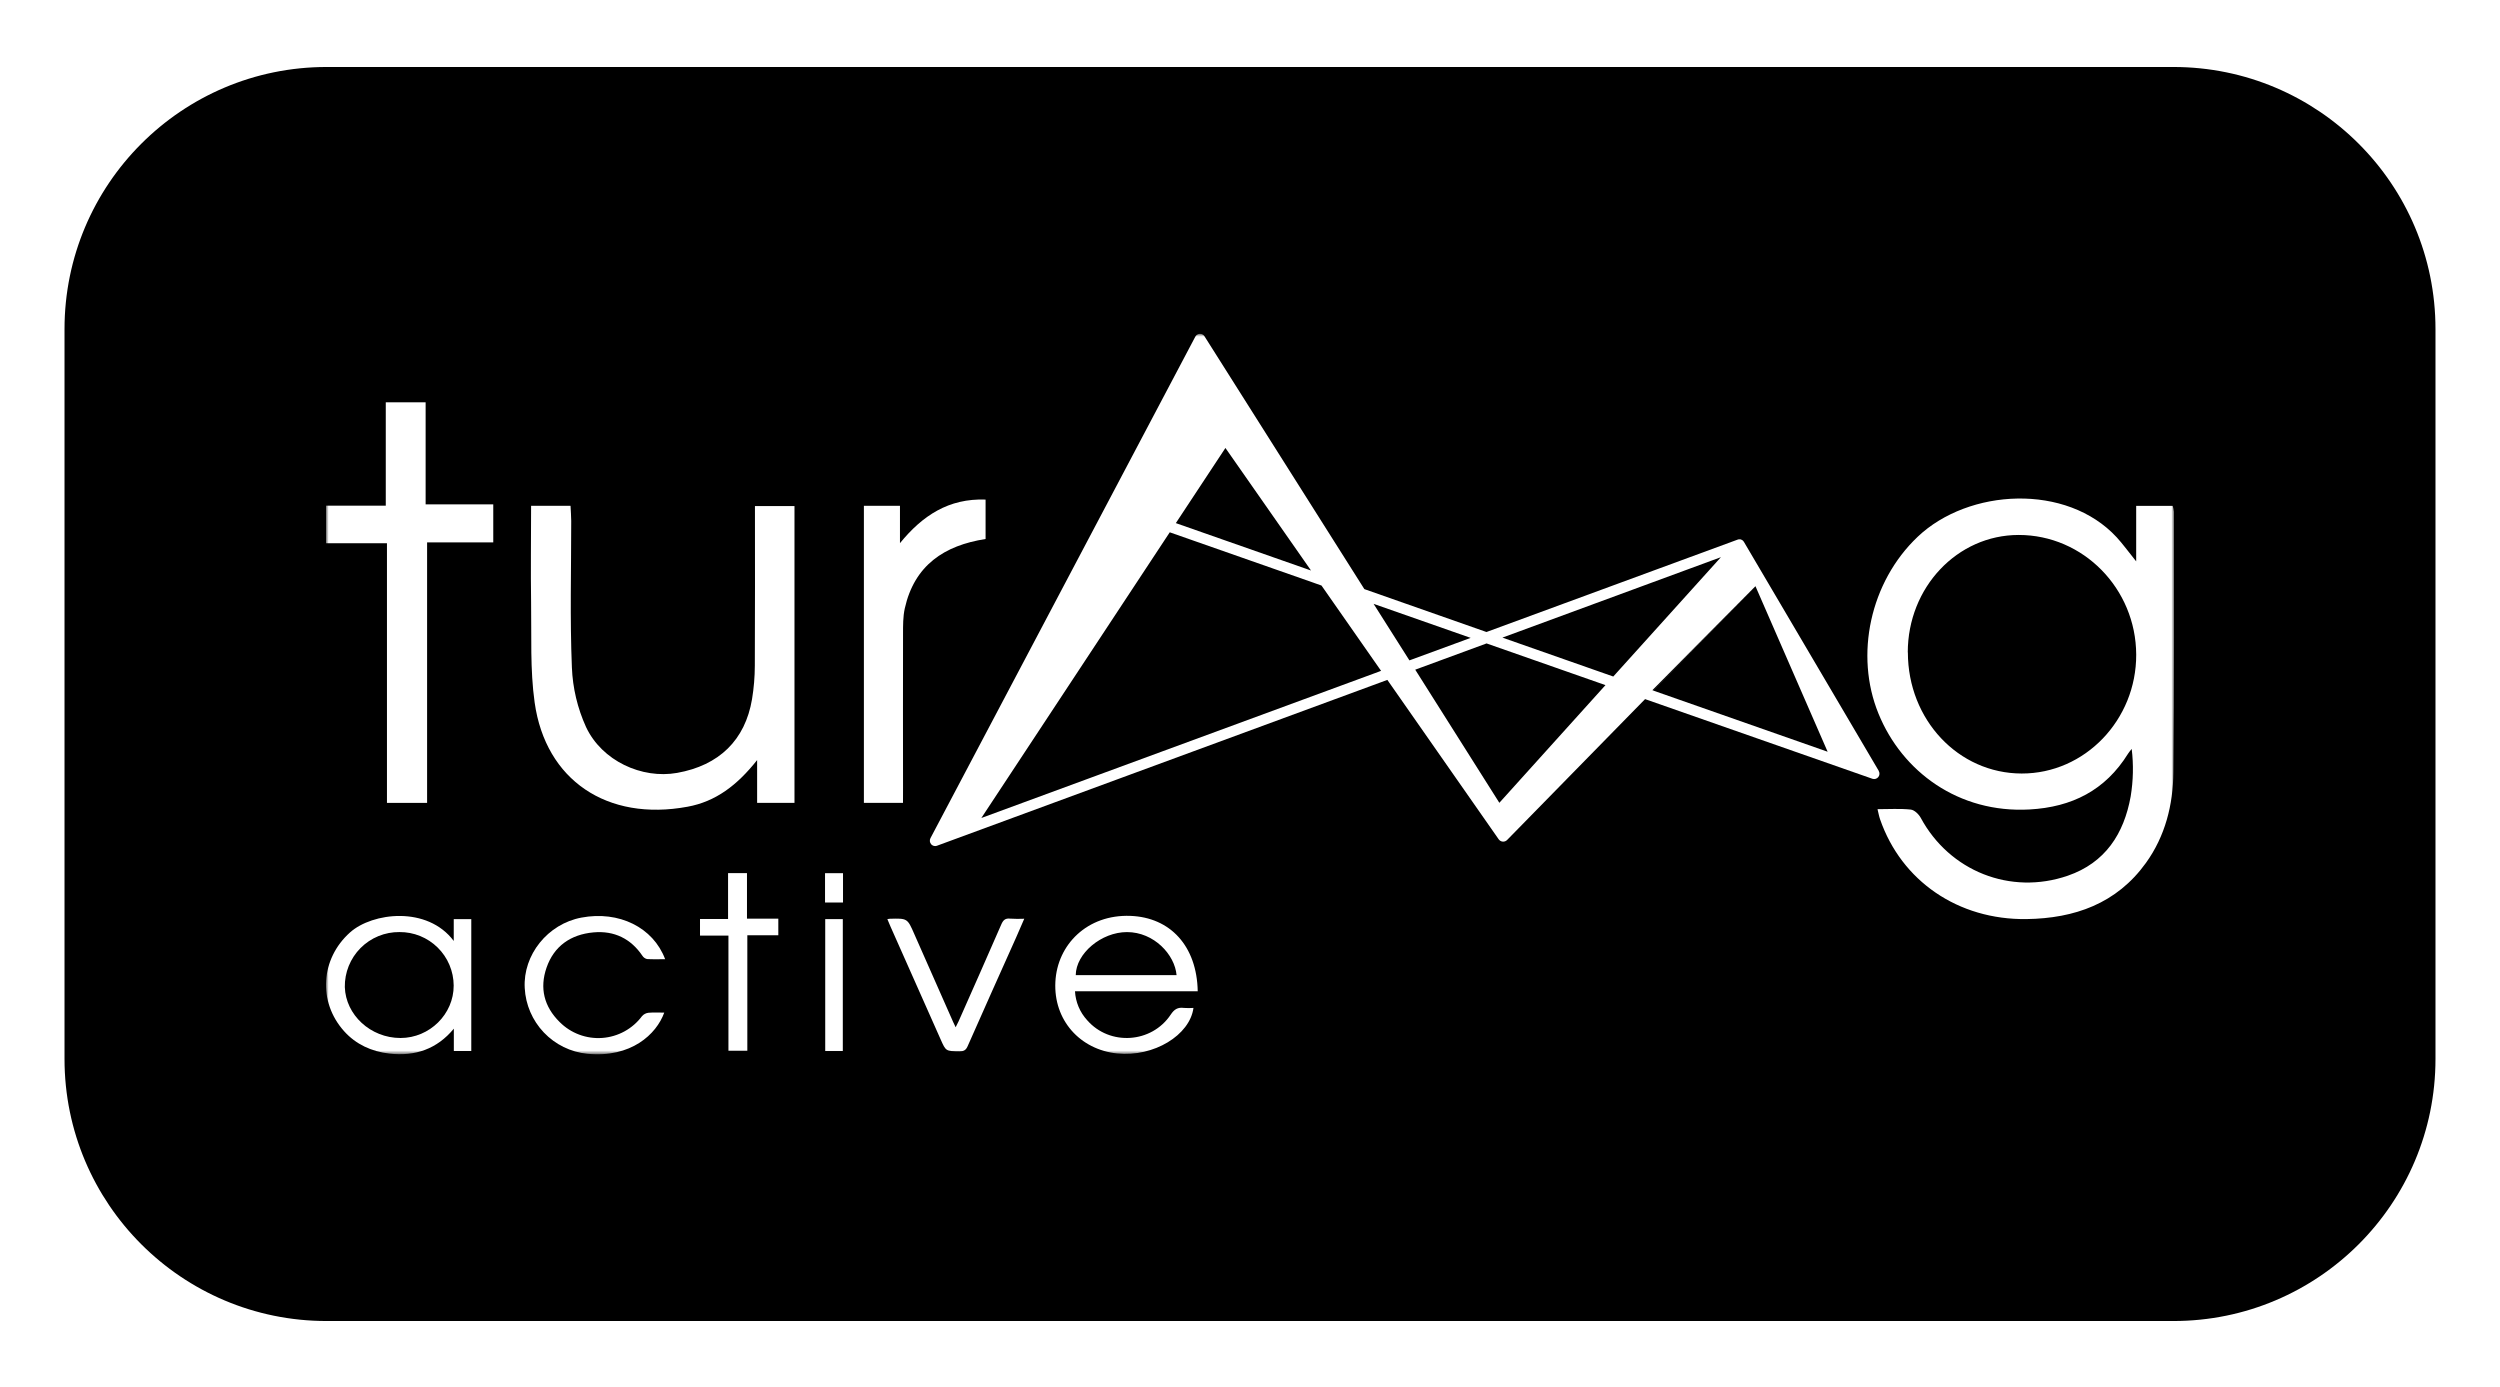<svg width="620" height="344" viewBox="0 0 620 344" fill="none" xmlns="http://www.w3.org/2000/svg">
<g clip-path="url(#clip0_56_1734)">
<g filter="url(#filter0_d_56_1734)">
<path d="M539 2.613H81C45.102 2.613 16 31.715 16 67.613V248.613C16 284.512 45.102 313.613 81 313.613H539C574.898 313.613 604 284.512 604 248.613V67.613C604 31.715 574.898 2.613 539 2.613Z" fill="black"/>
<mask id="mask0_56_1734" style="mask-type:luminance" maskUnits="userSpaceOnUse" x="80" y="68" width="460" height="180">
<path d="M539.153 68.787H80.848V247.439H539.153V68.787Z" fill="white"/>
</mask>
<g mask="url(#mask0_56_1734)">
<path d="M465.947 177.205L432.49 120.384C432.48 120.359 432.464 120.338 432.443 120.322C432.415 120.266 432.376 120.216 432.33 120.173C432.305 120.14 432.276 120.11 432.243 120.085C432.223 120.062 432.2 120.041 432.176 120.024C432.141 119.992 432.103 119.964 432.063 119.941C431.979 119.883 431.887 119.838 431.79 119.807C431.738 119.807 431.687 119.776 431.635 119.761C431.596 119.758 431.556 119.758 431.517 119.761H431.378C431.31 119.753 431.24 119.753 431.172 119.761C431.094 119.773 431.018 119.793 430.946 119.823C430.915 119.83 430.886 119.84 430.858 119.854L368.643 142.739L338.361 132.099L298.717 69.405C298.594 69.208 298.422 69.046 298.216 68.938C298.011 68.829 297.78 68.777 297.548 68.787C297.318 68.798 297.093 68.868 296.898 68.992C296.703 69.115 296.544 69.288 296.436 69.493L230.752 193.867C230.627 194.106 230.576 194.377 230.608 194.645C230.639 194.913 230.75 195.166 230.927 195.37C231.05 195.512 231.203 195.627 231.374 195.705C231.546 195.783 231.732 195.823 231.92 195.823C232.073 195.822 232.224 195.796 232.368 195.745L342.005 155.375L344.064 154.613L371.674 194.145C371.789 194.308 371.938 194.445 372.111 194.545C372.284 194.645 372.477 194.705 372.676 194.722C372.875 194.738 373.075 194.711 373.262 194.642C373.45 194.572 373.619 194.462 373.759 194.32L407.978 159.38L464.382 179.145C464.639 179.226 464.913 179.228 465.17 179.149C465.427 179.071 465.654 178.916 465.822 178.706C465.989 178.496 466.088 178.24 466.107 177.972C466.126 177.704 466.063 177.436 465.927 177.205H465.947ZM435.346 131.358L410.027 157.249L409.79 157.161L435.346 131.358ZM303.905 97.097L303.982 97.206L323.367 124.955L325.133 127.487L324.736 127.348L323.624 126.957L323.367 126.869L291.608 115.731L303.905 97.097ZM341.851 152.616L340.822 152.997L340.528 153.105L243.373 188.863L290.1 118.011L325.761 130.514L326.039 130.617L327.732 131.214L340.502 149.502L341.995 151.638L342.51 152.364L341.851 152.616ZM340.652 135.754L364.726 144.195L349.536 149.775L340.652 135.754ZM371.839 185.096L350.977 152.081L368.668 145.57L398.157 155.91L371.839 185.096ZM400.093 153.779L372.601 144.128L426.792 124.177L400.093 153.779ZM410.027 157.269L435.352 131.378L453.254 172.433L410.027 157.269Z" fill="white"/>
<path d="M529.774 125.222V111.453H538.828C538.988 111.929 539.096 112.421 539.147 112.92C539.147 134.461 539.224 156.003 539.003 177.544C538.92 185.6 536.98 193.352 532.193 200.002C524.92 210.116 514.466 213.761 502.591 213.931C485.605 214.167 471.532 204.465 466.251 189.162C466.004 188.457 465.88 187.705 465.623 186.676C468.547 186.676 471.213 186.495 473.859 186.773C474.765 186.866 475.861 187.926 476.35 188.832C483.474 202.035 498.586 208.083 512.818 203.173C522.084 199.971 526.742 192.811 528.41 183.5C529.05 179.609 529.135 175.647 528.662 171.733C528.344 172.103 528.047 172.489 527.771 172.891C522.109 182.017 513.812 186.171 503.317 186.748C485.713 187.715 471.722 177.359 465.865 162.983C459.925 148.436 463.775 130.333 475.583 119.123C488.225 107.119 512.52 105.791 524.956 119.267C526.448 120.898 527.746 122.705 529.774 125.222ZM473.153 147.793C473.153 164.486 485.661 177.797 501.361 177.833C517.06 177.869 529.846 164.516 529.779 148.323C529.707 131.96 516.633 118.659 500.625 118.67C485.394 118.68 473.128 131.682 473.128 147.793H473.153Z" fill="white"/>
<path d="M197.032 185.117H187.767V174.498C182.79 180.788 177.473 184.792 170.508 186.069C150.609 189.754 135.311 179.527 132.593 160.224C131.445 152.076 131.847 143.691 131.713 135.414C131.59 127.482 131.713 119.55 131.713 111.443H141.493C141.555 112.802 141.658 114.017 141.663 115.201C141.663 127.307 141.333 139.429 141.828 151.52C142.029 156.625 143.219 161.642 145.333 166.293C149.276 174.709 159.184 179.233 167.919 177.679C178.337 175.826 184.792 169.551 186.501 159.411C186.956 156.655 187.189 153.866 187.196 151.072C187.268 137.967 187.227 124.862 187.227 111.505H197.032V185.117Z" fill="white"/>
<path d="M105.92 185.116H95.965V120.724H80.848V111.407H95.672V85.773H105.555V111.083H122.33V120.513H105.92V185.116Z" fill="white"/>
<path d="M223.943 185.116H214.245V111.438H223.191V120.703C228.755 113.883 235.262 109.554 244.424 109.894V119.674C234.181 121.259 226.768 126.185 224.385 136.891C223.932 138.95 223.958 141.117 223.953 143.233C223.912 155.895 223.953 168.562 223.953 181.225L223.943 185.116Z" fill="white"/>
<path d="M297.034 231.838H266.598C266.743 234.506 267.809 237.04 269.614 239.009C275.209 245.422 285.602 244.753 290.342 237.619C291.222 236.296 292.087 235.756 293.642 235.967C294.42 236.018 295.2 236.018 295.978 235.967C295.083 242.71 286.163 248.191 277.067 247.26C267.833 246.307 261.245 238.973 261.734 229.496C262.207 220.231 269.66 212.752 280.32 213.138C290.244 213.499 296.833 220.633 297.034 231.838ZM291.789 227.839C291.361 222.784 286.219 217.158 279.492 217.158C273.145 217.158 266.84 222.45 266.783 227.839H291.789Z" fill="white"/>
<path d="M116.879 246.641H112.55V241.113C108.375 246.163 102.976 248.021 96.552 247.29C92.136 246.775 88.265 244.999 85.341 241.741C78.789 234.447 79.509 223.782 86.793 217.255C92.352 212.278 105.977 210.615 112.529 219.356V213.941H116.879V246.641ZM112.514 230.412C112.504 228.658 112.148 226.923 111.466 225.307C110.785 223.691 109.791 222.225 108.542 220.993C107.293 219.761 105.814 218.788 104.188 218.129C102.563 217.47 100.823 217.138 99.069 217.153C97.277 217.135 95.5 217.477 93.842 218.157C92.184 218.838 90.679 219.843 89.416 221.114C88.153 222.386 87.157 223.897 86.487 225.559C85.817 227.221 85.487 229.001 85.516 230.793C85.727 237.659 91.858 243.424 99.337 243.424C106.543 243.419 112.54 237.505 112.514 230.412Z" fill="white"/>
<path d="M164.955 223.88C163.349 223.88 161.902 223.937 160.471 223.844C160.001 223.74 159.591 223.455 159.329 223.052C156.472 218.81 152.349 216.767 147.197 217.23C141.509 217.745 137.381 220.653 135.543 225.98C133.793 231.025 134.905 235.621 138.781 239.451C140.153 240.831 141.806 241.9 143.629 242.583C145.451 243.266 147.4 243.548 149.341 243.409C151.282 243.27 153.171 242.714 154.878 241.779C156.585 240.843 158.069 239.551 159.231 237.989C159.643 237.529 160.208 237.236 160.821 237.165C162.108 237.047 163.395 237.129 164.733 237.129C162.798 242.503 156.498 248.407 145.627 247.336C141.525 246.915 137.709 245.04 134.868 242.052C132.027 239.064 130.347 235.158 130.133 231.04C129.675 222.804 135.842 215.125 144.191 213.565C153.471 211.81 161.985 215.969 164.955 223.88Z" fill="white"/>
<path d="M220.065 213.941C220.235 213.903 220.407 213.876 220.58 213.858C225.053 213.725 225.038 213.73 226.757 217.673C229.959 224.944 233.17 232.214 236.393 239.482C236.552 239.842 236.732 240.197 237 240.758C237.299 240.161 237.515 239.729 237.726 239.296C241.267 231.298 244.824 223.304 248.309 215.284C248.777 214.208 249.281 213.673 250.558 213.822C251.71 213.894 252.864 213.902 254.017 213.848C253.301 215.49 252.668 216.993 252.004 218.481C247.984 227.468 243.939 236.45 239.975 245.458C239.527 246.487 238.971 246.739 237.916 246.724C234.581 246.678 234.586 246.724 233.284 243.785C229.114 234.42 224.954 225.056 220.801 215.691C220.565 215.15 220.338 214.605 220.065 213.941Z" fill="white"/>
<path d="M185.25 213.827H193.022V217.945H185.337V246.585H180.653V218.028H173.602V213.91H180.561V202.534H185.25V213.827Z" fill="white"/>
<path d="M209.016 246.652H204.656V213.941H209.016V246.652Z" fill="white"/>
<path d="M204.609 209.823V202.55H209.067V209.823H204.609Z" fill="white"/>
</g>
</g>
</g>
<defs>
<filter id="filter0_d_56_1734" x="0" y="0.613" width="620" height="343" filterUnits="userSpaceOnUse" color-interpolation-filters="sRGB">
<feFlood flood-opacity="0" result="BackgroundImageFix"/>
<feColorMatrix in="SourceAlpha" type="matrix" values="0 0 0 0 0 0 0 0 0 0 0 0 0 0 0 0 0 0 127 0" result="hardAlpha"/>
<feOffset dy="14"/>
<feGaussianBlur stdDeviation="8"/>
<feComposite in2="hardAlpha" operator="out"/>
<feColorMatrix type="matrix" values="0 0 0 0 0 0 0 0 0 0 0 0 0 0 0 0 0 0 0.25 0"/>
<feBlend mode="normal" in2="BackgroundImageFix" result="effect1_dropShadow_56_1734"/>
<feBlend mode="normal" in="SourceGraphic" in2="effect1_dropShadow_56_1734" result="shape"/>
</filter>
<clipPath id="clip0_56_1734">
<rect width="620" height="344" fill="white"/>
</clipPath>
</defs>
</svg>
